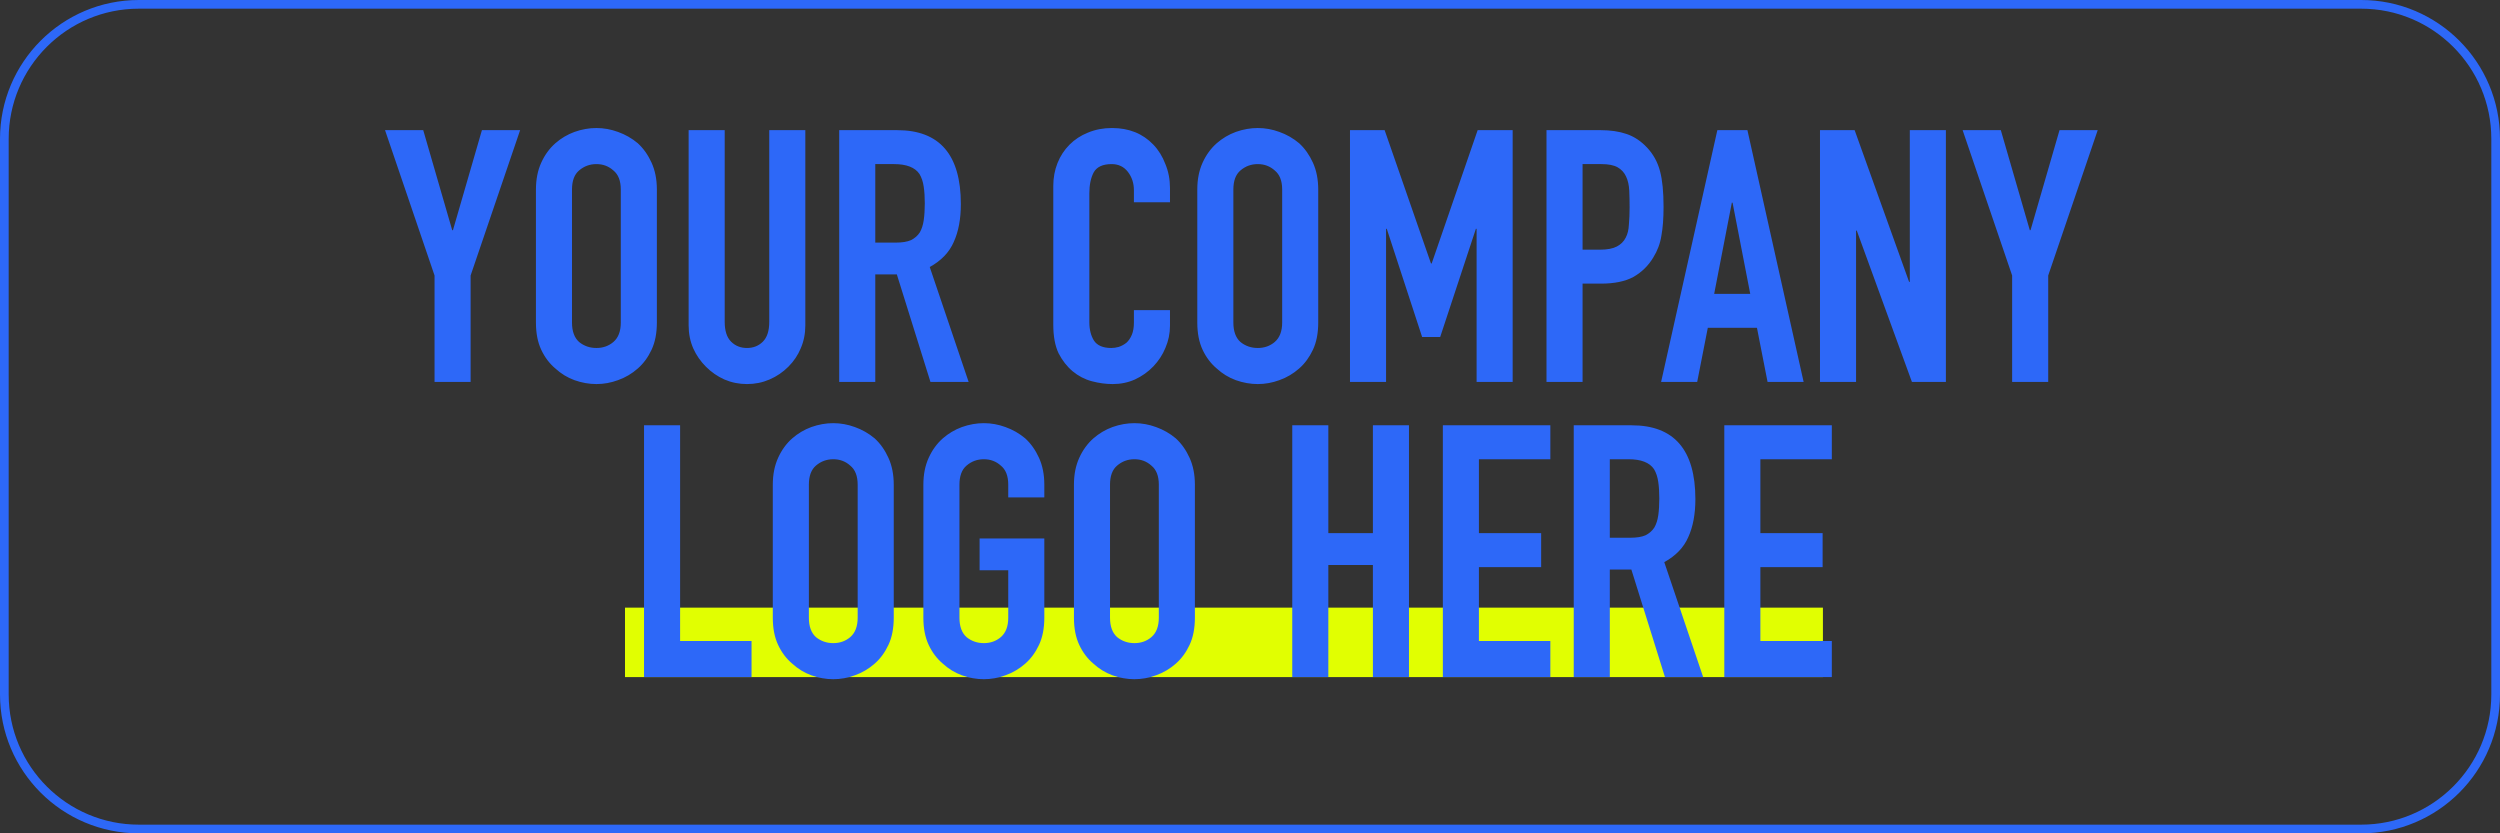 <svg width="144" height="48" viewBox="0 0 144 48" fill="none" xmlns="http://www.w3.org/2000/svg">
<rect x="0" y="0" width="144" height="48" fill="#333333" stroke="none"/>
<path d="M0.25 8C0.25 3.72 3.72 0.25 8 0.25H136C140.28 0.25 143.75 3.72 143.75 8V40C143.75 44.28 140.28 47.75 136 47.75H8C3.72 47.75 0.25 44.28 0.25 40V8Z" stroke="#2D68F8" stroke-width="0.5"/>
<rect x="36" y="35" width="69" height="4" fill="#E1FF01"/>
<path d="M25.03 22V15.869L22.178 7.497H24.378L26.048 13.261H26.089L27.759 7.497H29.959L27.107 15.869V22H25.03ZM30.87 10.919C30.87 10.335 30.971 9.819 31.175 9.371C31.379 8.922 31.65 8.549 31.99 8.25C32.316 7.965 32.682 7.748 33.09 7.598C33.511 7.449 33.932 7.374 34.353 7.374C34.774 7.374 35.188 7.449 35.595 7.598C36.016 7.748 36.397 7.965 36.736 8.25C37.062 8.549 37.327 8.922 37.531 9.371C37.734 9.819 37.836 10.335 37.836 10.919V18.578C37.836 19.189 37.734 19.712 37.531 20.146C37.327 20.581 37.062 20.941 36.736 21.226C36.397 21.525 36.016 21.749 35.595 21.898C35.188 22.047 34.774 22.122 34.353 22.122C33.932 22.122 33.511 22.047 33.09 21.898C32.682 21.749 32.316 21.525 31.99 21.226C31.65 20.941 31.379 20.581 31.175 20.146C30.971 19.712 30.87 19.189 30.87 18.578V10.919ZM32.947 18.578C32.947 19.08 33.083 19.454 33.355 19.698C33.64 19.929 33.973 20.044 34.353 20.044C34.733 20.044 35.059 19.929 35.331 19.698C35.616 19.454 35.758 19.08 35.758 18.578V10.919C35.758 10.416 35.616 10.05 35.331 9.819C35.059 9.574 34.733 9.452 34.353 9.452C33.973 9.452 33.64 9.574 33.355 9.819C33.083 10.05 32.947 10.416 32.947 10.919V18.578ZM46.387 7.497V18.741C46.387 19.216 46.299 19.657 46.122 20.065C45.959 20.459 45.722 20.812 45.409 21.124C45.097 21.436 44.737 21.681 44.33 21.857C43.922 22.034 43.488 22.122 43.026 22.122C42.564 22.122 42.13 22.034 41.722 21.857C41.328 21.681 40.975 21.436 40.663 21.124C40.351 20.812 40.106 20.459 39.93 20.065C39.753 19.657 39.665 19.216 39.665 18.741V7.497H41.743V18.537C41.743 19.053 41.865 19.433 42.109 19.678C42.354 19.922 42.659 20.044 43.026 20.044C43.393 20.044 43.698 19.922 43.943 19.678C44.187 19.433 44.309 19.053 44.309 18.537V7.497H46.387ZM50.416 9.452V13.974H51.597C51.964 13.974 52.256 13.927 52.473 13.832C52.691 13.723 52.86 13.574 52.983 13.383C53.091 13.193 53.166 12.963 53.206 12.691C53.247 12.406 53.268 12.08 53.268 11.713C53.268 11.347 53.247 11.027 53.206 10.756C53.166 10.471 53.084 10.226 52.962 10.022C52.704 9.642 52.215 9.452 51.495 9.452H50.416ZM48.338 22V7.497H51.679C54.123 7.497 55.345 8.916 55.345 11.754C55.345 12.609 55.21 13.336 54.938 13.934C54.68 14.531 54.218 15.013 53.553 15.38L55.794 22H53.594L51.658 15.807H50.416V22H48.338ZM67.391 17.865V18.761C67.391 19.209 67.302 19.637 67.126 20.044C66.963 20.438 66.732 20.791 66.433 21.104C66.135 21.416 65.781 21.667 65.374 21.857C64.98 22.034 64.552 22.122 64.091 22.122C63.697 22.122 63.296 22.068 62.889 21.959C62.482 21.851 62.115 21.66 61.789 21.389C61.463 21.117 61.191 20.771 60.974 20.35C60.77 19.916 60.669 19.366 60.669 18.7V10.715C60.669 10.24 60.75 9.798 60.913 9.391C61.076 8.984 61.307 8.63 61.606 8.332C61.904 8.033 62.258 7.802 62.665 7.639C63.086 7.463 63.548 7.374 64.05 7.374C65.028 7.374 65.822 7.693 66.433 8.332C66.732 8.644 66.963 9.018 67.126 9.452C67.302 9.873 67.391 10.335 67.391 10.837V11.652H65.313V10.96C65.313 10.552 65.198 10.199 64.967 9.9C64.736 9.601 64.424 9.452 64.03 9.452C63.514 9.452 63.167 9.615 62.991 9.941C62.828 10.253 62.746 10.654 62.746 11.143V18.558C62.746 18.978 62.835 19.331 63.011 19.617C63.201 19.902 63.534 20.044 64.009 20.044C64.145 20.044 64.288 20.024 64.437 19.983C64.6 19.929 64.749 19.848 64.885 19.739C65.007 19.63 65.109 19.481 65.191 19.291C65.272 19.101 65.313 18.863 65.313 18.578V17.865H67.391ZM68.964 10.919C68.964 10.335 69.066 9.819 69.269 9.371C69.473 8.922 69.745 8.549 70.084 8.25C70.41 7.965 70.777 7.748 71.184 7.598C71.605 7.449 72.026 7.374 72.447 7.374C72.868 7.374 73.282 7.449 73.69 7.598C74.111 7.748 74.491 7.965 74.83 8.25C75.156 8.549 75.421 8.922 75.625 9.371C75.829 9.819 75.93 10.335 75.93 10.919V18.578C75.93 19.189 75.829 19.712 75.625 20.146C75.421 20.581 75.156 20.941 74.83 21.226C74.491 21.525 74.111 21.749 73.69 21.898C73.282 22.047 72.868 22.122 72.447 22.122C72.026 22.122 71.605 22.047 71.184 21.898C70.777 21.749 70.41 21.525 70.084 21.226C69.745 20.941 69.473 20.581 69.269 20.146C69.066 19.712 68.964 19.189 68.964 18.578V10.919ZM71.042 18.578C71.042 19.08 71.177 19.454 71.449 19.698C71.734 19.929 72.067 20.044 72.447 20.044C72.827 20.044 73.153 19.929 73.425 19.698C73.71 19.454 73.853 19.08 73.853 18.578V10.919C73.853 10.416 73.71 10.05 73.425 9.819C73.153 9.574 72.827 9.452 72.447 9.452C72.067 9.452 71.734 9.574 71.449 9.819C71.177 10.05 71.042 10.416 71.042 10.919V18.578ZM77.759 22V7.497H79.755L82.424 15.176H82.465L85.113 7.497H87.129V22H85.052V13.18H85.011L82.954 19.413H81.915L79.878 13.18H79.837V22H77.759ZM89.078 22V7.497H92.195C92.765 7.497 93.267 7.571 93.702 7.721C94.137 7.87 94.531 8.135 94.884 8.515C95.237 8.895 95.481 9.343 95.617 9.859C95.753 10.362 95.821 11.048 95.821 11.917C95.821 12.569 95.78 13.119 95.698 13.567C95.63 14.015 95.474 14.436 95.23 14.83C94.945 15.305 94.564 15.678 94.089 15.95C93.614 16.208 92.989 16.337 92.215 16.337H91.156V22H89.078ZM91.156 9.452V14.382H92.154C92.575 14.382 92.901 14.32 93.132 14.198C93.363 14.076 93.532 13.906 93.641 13.689C93.75 13.485 93.811 13.234 93.824 12.935C93.852 12.637 93.865 12.304 93.865 11.937C93.865 11.598 93.858 11.279 93.845 10.98C93.831 10.668 93.77 10.396 93.661 10.165C93.553 9.934 93.39 9.758 93.172 9.635C92.955 9.513 92.643 9.452 92.236 9.452H91.156ZM100.814 16.928L99.795 11.672H99.754L98.736 16.928H100.814ZM95.68 22L98.919 7.497H100.651L103.889 22H101.812L101.201 18.883H98.369L97.758 22H95.68ZM104.831 22V7.497H106.827L109.964 16.235H110.005V7.497H112.083V22H110.127L106.95 13.282H106.909V22H104.831ZM115.899 22V15.869L113.047 7.497H115.247L116.917 13.261H116.958L118.628 7.497H120.828L117.977 15.869V22H115.899Z" fill="#2D68F8"/>
<path d="M37.096 39V24.497H39.174V36.922H43.289V39H37.096ZM44.513 27.919C44.513 27.335 44.615 26.819 44.819 26.371C45.022 25.922 45.294 25.549 45.633 25.25C45.959 24.965 46.326 24.748 46.733 24.598C47.154 24.449 47.575 24.374 47.996 24.374C48.417 24.374 48.832 24.449 49.239 24.598C49.66 24.748 50.04 24.965 50.38 25.25C50.706 25.549 50.971 25.922 51.174 26.371C51.378 26.819 51.48 27.335 51.48 27.919V35.578C51.48 36.189 51.378 36.712 51.174 37.146C50.971 37.581 50.706 37.941 50.38 38.226C50.04 38.525 49.66 38.749 49.239 38.898C48.832 39.047 48.417 39.122 47.996 39.122C47.575 39.122 47.154 39.047 46.733 38.898C46.326 38.749 45.959 38.525 45.633 38.226C45.294 37.941 45.022 37.581 44.819 37.146C44.615 36.712 44.513 36.189 44.513 35.578V27.919ZM46.591 35.578C46.591 36.08 46.727 36.454 46.998 36.698C47.283 36.929 47.616 37.044 47.996 37.044C48.377 37.044 48.703 36.929 48.974 36.698C49.259 36.454 49.402 36.08 49.402 35.578V27.919C49.402 27.416 49.259 27.05 48.974 26.819C48.703 26.574 48.377 26.452 47.996 26.452C47.616 26.452 47.283 26.574 46.998 26.819C46.727 27.05 46.591 27.416 46.591 27.919V35.578ZM53.186 27.919C53.186 27.335 53.288 26.819 53.492 26.371C53.696 25.922 53.967 25.549 54.307 25.25C54.633 24.965 54.999 24.748 55.407 24.598C55.828 24.449 56.249 24.374 56.67 24.374C57.091 24.374 57.505 24.449 57.912 24.598C58.333 24.748 58.713 24.965 59.053 25.25C59.379 25.549 59.644 25.922 59.847 26.371C60.051 26.819 60.153 27.335 60.153 27.919V28.652H58.075V27.919C58.075 27.416 57.933 27.05 57.647 26.819C57.376 26.574 57.05 26.452 56.67 26.452C56.289 26.452 55.957 26.574 55.672 26.819C55.4 27.05 55.264 27.416 55.264 27.919V35.578C55.264 36.08 55.4 36.454 55.672 36.698C55.957 36.929 56.289 37.044 56.67 37.044C57.05 37.044 57.376 36.929 57.647 36.698C57.933 36.454 58.075 36.08 58.075 35.578V32.848H56.425V31.015H60.153V35.578C60.153 36.189 60.051 36.712 59.847 37.146C59.644 37.581 59.379 37.941 59.053 38.226C58.713 38.525 58.333 38.749 57.912 38.898C57.505 39.047 57.091 39.122 56.67 39.122C56.249 39.122 55.828 39.047 55.407 38.898C54.999 38.749 54.633 38.525 54.307 38.226C53.967 37.941 53.696 37.581 53.492 37.146C53.288 36.712 53.186 36.189 53.186 35.578V27.919ZM61.859 27.919C61.859 27.335 61.961 26.819 62.165 26.371C62.369 25.922 62.64 25.549 62.98 25.25C63.306 24.965 63.672 24.748 64.08 24.598C64.501 24.449 64.922 24.374 65.343 24.374C65.764 24.374 66.178 24.449 66.585 24.598C67.006 24.748 67.387 24.965 67.726 25.25C68.052 25.549 68.317 25.922 68.52 26.371C68.724 26.819 68.826 27.335 68.826 27.919V35.578C68.826 36.189 68.724 36.712 68.52 37.146C68.317 37.581 68.052 37.941 67.726 38.226C67.387 38.525 67.006 38.749 66.585 38.898C66.178 39.047 65.764 39.122 65.343 39.122C64.922 39.122 64.501 39.047 64.08 38.898C63.672 38.749 63.306 38.525 62.98 38.226C62.64 37.941 62.369 37.581 62.165 37.146C61.961 36.712 61.859 36.189 61.859 35.578V27.919ZM63.937 35.578C63.937 36.08 64.073 36.454 64.345 36.698C64.63 36.929 64.963 37.044 65.343 37.044C65.723 37.044 66.049 36.929 66.32 36.698C66.606 36.454 66.748 36.08 66.748 35.578V27.919C66.748 27.416 66.606 27.05 66.32 26.819C66.049 26.574 65.723 26.452 65.343 26.452C64.963 26.452 64.63 26.574 64.345 26.819C64.073 27.05 63.937 27.416 63.937 27.919V35.578ZM74.434 39V24.497H76.512V30.709H79.079V24.497H81.157V39H79.079V32.543H76.512V39H74.434ZM83.108 39V24.497H89.3V26.452H85.185V30.709H88.77V32.665H85.185V36.922H89.3V39H83.108ZM92.725 26.452V30.974H93.906C94.273 30.974 94.565 30.927 94.782 30.832C94.999 30.723 95.169 30.574 95.291 30.384C95.4 30.193 95.475 29.962 95.515 29.691C95.556 29.406 95.576 29.08 95.576 28.713C95.576 28.346 95.556 28.027 95.515 27.756C95.475 27.471 95.393 27.226 95.271 27.022C95.013 26.642 94.524 26.452 93.804 26.452H92.725ZM90.647 39V24.497H93.988C96.432 24.497 97.654 25.916 97.654 28.754C97.654 29.609 97.518 30.336 97.247 30.933C96.989 31.531 96.527 32.013 95.862 32.38L98.102 39H95.902L93.967 32.807H92.725V39H90.647ZM99.32 39V24.497H105.513V26.452H101.398V30.709H104.983V32.665H101.398V36.922H105.513V39H99.32Z" fill="#2D68F8"/>
</svg>
